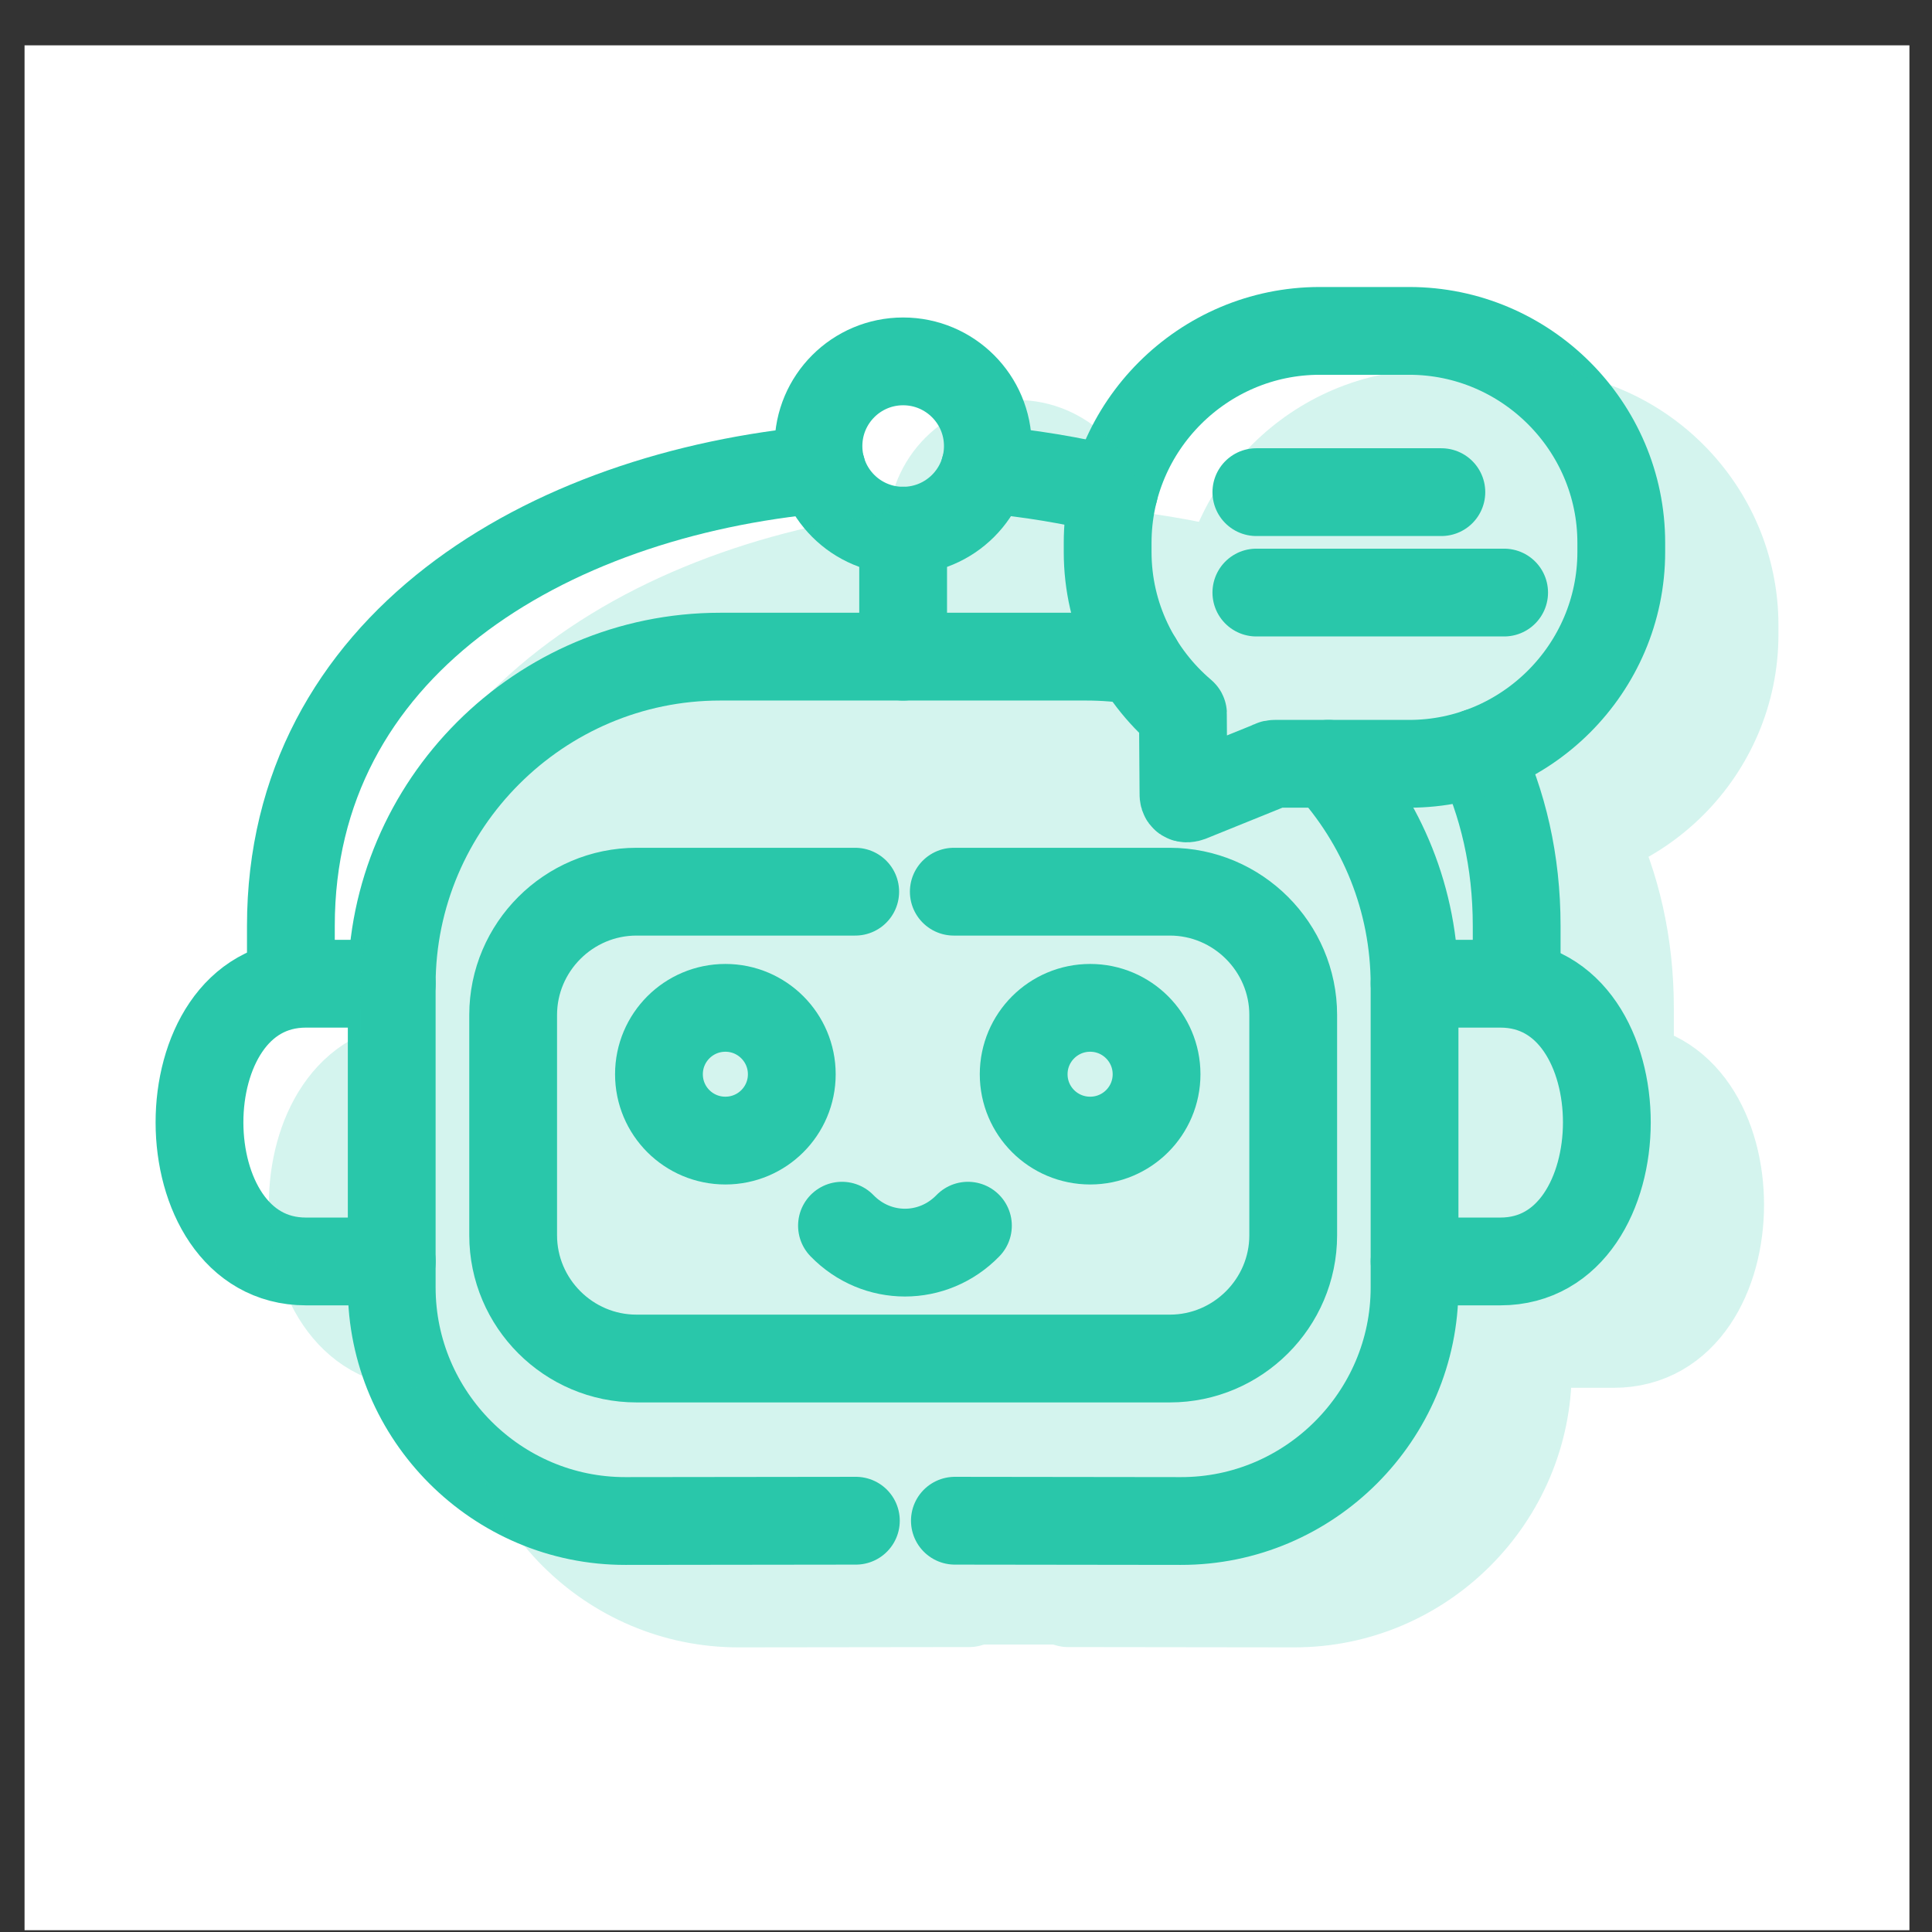 <?xml version="1.0" encoding="UTF-8"?>
<svg xmlns="http://www.w3.org/2000/svg" width="41" height="41" viewBox="0 0 41 41" fill="none">
  <rect x="0" y="0" width="41" height="41" fill="#333333" stroke="none"/>
  <rect width="40" height="40" transform="translate(0.521 0.962)" fill="white"></rect>
  <path d="M6.173 20.863V19.648C6.173 13.719 11.565 10.489 17.439 9.959" stroke="#29C7AA" stroke-width="1.863" stroke-miterlimit="10" stroke-linecap="round" stroke-linejoin="round"></path>
  <path d="M31.377 15.96C31.895 17.044 32.186 18.274 32.186 19.648V20.876" stroke="#29C7AA" stroke-width="1.863" stroke-miterlimit="10" stroke-linecap="round" stroke-linejoin="round"></path>
  <path d="M23.644 10.412C22.753 10.192 21.831 10.041 20.895 9.957" stroke="#29C7AA" stroke-width="1.863" stroke-miterlimit="10" stroke-linecap="round" stroke-linejoin="round"></path>
  <path d="M19.166 13.935V11.261" stroke="#29C7AA" stroke-width="1.863" stroke-miterlimit="10" stroke-linecap="round" stroke-linejoin="round"></path>
  <path d="M20.241 18.923H24.826C26.265 18.923 27.444 20.1 27.444 21.539V26.215C27.444 27.654 26.265 28.83 24.826 28.83H13.507C12.067 28.83 10.89 27.654 10.89 26.215V21.539C10.89 20.1 12.067 18.923 13.507 18.923H18.149" stroke="#29C7AA" stroke-width="1.863" stroke-miterlimit="10" stroke-linecap="round" stroke-linejoin="round"></path>
  <path d="M30.02 20.876H31.84C34.861 20.876 34.845 26.77 31.84 26.77H30.02" stroke="#29C7AA" stroke-width="1.863" stroke-miterlimit="10" stroke-linecap="round" stroke-linejoin="round"></path>
  <path d="M8.314 20.876H6.493C3.473 20.876 3.488 26.77 6.493 26.77H8.314" stroke="#29C7AA" stroke-width="1.863" stroke-miterlimit="10" stroke-linecap="round" stroke-linejoin="round"></path>
  <path d="M28.191 16.209C29.326 17.448 30.019 19.096 30.019 20.898V27.323C30.019 30.048 27.788 32.283 25.06 32.278L20.264 32.272" stroke="#29C7AA" stroke-width="1.863" stroke-miterlimit="10" stroke-linecap="round" stroke-linejoin="round"></path>
  <path d="M18.163 32.272L13.274 32.278C10.546 32.283 8.313 30.048 8.313 27.322V20.898C8.313 17.068 11.449 13.935 15.282 13.935H23.052C23.426 13.935 23.792 13.965 24.151 14.022" stroke="#29C7AA" stroke-width="1.863" stroke-miterlimit="10" stroke-linecap="round" stroke-linejoin="round"></path>
  <path d="M19.166 7.669C20.159 7.669 20.964 8.474 20.964 9.466C20.964 10.459 20.159 11.262 19.166 11.262C18.173 11.262 17.369 10.459 17.369 9.466C17.369 8.474 18.173 7.669 19.166 7.669Z" stroke="#29C7AA" stroke-width="1.863" stroke-miterlimit="10" stroke-linecap="round" stroke-linejoin="round"></path>
  <path d="M28.006 7.022H29.906C32.381 7.022 34.406 9.045 34.406 11.518V11.713C34.406 14.185 32.381 16.209 29.906 16.209H28.006H27.108C27.011 16.209 27.022 16.205 26.937 16.248L25.254 16.929C25.156 16.965 25.11 16.938 25.115 16.84L25.103 15.163C25.105 15.148 25.108 15.146 25.099 15.137C24.125 14.31 23.506 13.081 23.506 11.713V11.518C23.506 9.045 25.531 7.022 28.006 7.022Z" stroke="#29C7AA" stroke-width="1.863" stroke-miterlimit="10" stroke-linecap="round" stroke-linejoin="round"></path>
  <path d="M26.662 12.575H31.92" stroke="#29C7AA" stroke-width="1.863" stroke-miterlimit="10" stroke-linecap="round" stroke-linejoin="round"></path>
  <path d="M26.662 10.444H30.588" stroke="#29C7AA" stroke-width="1.863" stroke-miterlimit="10" stroke-linecap="round" stroke-linejoin="round"></path>
  <path d="M17.868 26.011C18.607 26.773 19.802 26.773 20.541 26.011" stroke="#29C7AA" stroke-width="1.863" stroke-miterlimit="10" stroke-linecap="round" stroke-linejoin="round"></path>
  <path d="M15.394 21.388C16.172 21.388 16.803 22.02 16.803 22.797C16.803 23.576 16.172 24.205 15.394 24.205C14.614 24.205 13.984 23.576 13.984 22.797C13.984 22.02 14.614 21.388 15.394 21.388Z" stroke="#29C7AA" stroke-width="1.863" stroke-miterlimit="10" stroke-linecap="round" stroke-linejoin="round"></path>
  <path d="M23.135 21.388C23.913 21.388 24.544 22.02 24.544 22.797C24.544 23.576 23.913 24.205 23.135 24.205C22.355 24.205 21.724 23.576 21.724 22.797C21.724 22.02 22.355 21.388 23.135 21.388Z" stroke="#29C7AA" stroke-width="1.863" stroke-miterlimit="10" stroke-linecap="round" stroke-linejoin="round"></path>
  <g opacity="0.2">
    <path d="M8.576 22.613V21.398C8.576 15.469 13.968 12.239 19.842 11.709" fill="#29C7AA"></path>
    <path d="M8.576 22.613V21.398C8.576 15.469 13.968 12.239 19.842 11.709" stroke="#29C7AA" stroke-width="1.863" stroke-miterlimit="10" stroke-linecap="round" stroke-linejoin="round"></path>
    <path d="M33.781 17.71C34.3 18.794 34.59 20.024 34.59 21.398V22.626" fill="#29C7AA"></path>
    <path d="M33.781 17.71C34.3 18.794 34.59 20.024 34.59 21.398V22.626" stroke="#29C7AA" stroke-width="1.863" stroke-miterlimit="10" stroke-linecap="round" stroke-linejoin="round"></path>
    <path d="M26.047 12.162C25.157 11.942 24.234 11.791 23.299 11.707L26.047 12.162Z" fill="#29C7AA"></path>
    <path d="M26.047 12.162C25.157 11.942 24.234 11.791 23.299 11.707" stroke="#29C7AA" stroke-width="1.863" stroke-miterlimit="10" stroke-linecap="round" stroke-linejoin="round"></path>
    <path d="M21.569 15.685V13.011V15.685Z" fill="#29C7AA"></path>
    <path d="M21.569 15.685V13.011" stroke="#29C7AA" stroke-width="1.863" stroke-miterlimit="10" stroke-linecap="round" stroke-linejoin="round"></path>
    <path d="M22.645 20.673H27.229C28.668 20.673 29.847 21.85 29.847 23.289V27.965C29.847 29.404 28.668 30.58 27.229 30.58H15.911C14.47 30.58 13.293 29.404 13.293 27.965V23.289C13.293 21.85 14.47 20.673 15.911 20.673H20.552" fill="#29C7AA"></path>
    <path d="M22.645 20.673H27.229C28.668 20.673 29.847 21.85 29.847 23.289V27.965C29.847 29.404 28.668 30.58 27.229 30.58H15.911C14.47 30.58 13.293 29.404 13.293 27.965V23.289C13.293 21.85 14.47 20.673 15.911 20.673H20.552" stroke="#29C7AA" stroke-width="1.863" stroke-miterlimit="10" stroke-linecap="round" stroke-linejoin="round"></path>
    <path d="M32.424 22.626H34.245C37.265 22.626 37.249 28.52 34.245 28.52H32.424" fill="#29C7AA"></path>
    <path d="M32.424 22.626H34.245C37.265 22.626 37.249 28.52 34.245 28.52H32.424" stroke="#29C7AA" stroke-width="1.863" stroke-miterlimit="10" stroke-linecap="round" stroke-linejoin="round"></path>
    <path d="M10.717 22.626H8.896C5.876 22.626 5.891 28.52 8.896 28.52H10.717" fill="#29C7AA"></path>
    <path d="M10.717 22.626H8.896C5.876 22.626 5.891 28.52 8.896 28.52H10.717" stroke="#29C7AA" stroke-width="1.863" stroke-miterlimit="10" stroke-linecap="round" stroke-linejoin="round"></path>
    <path d="M30.595 17.959C31.729 19.198 32.423 20.846 32.423 22.648V29.073C32.423 31.798 30.191 34.033 27.463 34.028L22.667 34.022" fill="#29C7AA"></path>
    <path d="M30.595 17.959C31.729 19.198 32.423 20.846 32.423 22.648V29.073C32.423 31.798 30.191 34.033 27.463 34.028L22.667 34.022" stroke="#29C7AA" stroke-width="1.863" stroke-miterlimit="10" stroke-linecap="round" stroke-linejoin="round"></path>
    <path d="M20.566 34.022L15.677 34.028C12.949 34.033 10.717 31.798 10.717 29.072V22.648C10.717 18.818 13.852 15.685 17.685 15.685H25.455C25.829 15.685 26.196 15.715 26.554 15.772" fill="#29C7AA"></path>
    <path d="M20.566 34.022L15.677 34.028C12.949 34.033 10.717 31.798 10.717 29.072V22.648C10.717 18.818 13.852 15.685 17.685 15.685H25.455C25.829 15.685 26.196 15.715 26.554 15.772" stroke="#29C7AA" stroke-width="1.863" stroke-miterlimit="10" stroke-linecap="round" stroke-linejoin="round"></path>
    <path d="M21.569 9.419C22.562 9.419 23.367 10.224 23.367 11.216C23.367 12.209 22.562 13.012 21.569 13.012C20.576 13.012 19.773 12.209 19.773 11.216C19.773 10.224 20.576 9.419 21.569 9.419Z" fill="#29C7AA" stroke="#29C7AA" stroke-width="1.863" stroke-miterlimit="10" stroke-linecap="round" stroke-linejoin="round"></path>
    <path d="M30.41 8.772H32.309C34.784 8.772 36.81 10.795 36.81 13.268V13.463C36.81 15.935 34.784 17.959 32.309 17.959H30.41H29.511C29.415 17.959 29.425 17.955 29.341 17.998L27.658 18.679C27.56 18.715 27.513 18.688 27.518 18.59L27.506 16.913C27.508 16.898 27.511 16.896 27.503 16.887C26.529 16.06 25.909 14.831 25.909 13.463V13.268C25.909 10.795 27.935 8.772 30.41 8.772Z" fill="#29C7AA" stroke="#29C7AA" stroke-width="1.863" stroke-miterlimit="10" stroke-linecap="round" stroke-linejoin="round"></path>
    <path d="M29.066 14.325H34.324H29.066Z" fill="#29C7AA"></path>
    <path d="M29.066 14.325H34.324" stroke="#29C7AA" stroke-width="1.863" stroke-miterlimit="10" stroke-linecap="round" stroke-linejoin="round"></path>
    <path d="M29.066 12.194H32.992H29.066Z" fill="#29C7AA"></path>
    <path d="M29.066 12.194H32.992" stroke="#29C7AA" stroke-width="1.863" stroke-miterlimit="10" stroke-linecap="round" stroke-linejoin="round"></path>
    <path d="M20.271 27.761C21.01 28.523 22.206 28.523 22.944 27.761H20.271Z" fill="#29C7AA"></path>
    <path d="M20.271 27.761C21.01 28.523 22.206 28.523 22.944 27.761" stroke="#29C7AA" stroke-width="1.863" stroke-miterlimit="10" stroke-linecap="round" stroke-linejoin="round"></path>
    <path d="M17.797 23.138C18.575 23.138 19.207 23.77 19.207 24.547C19.207 25.326 18.575 25.955 17.797 25.955C17.018 25.955 16.388 25.326 16.388 24.547C16.388 23.77 17.018 23.138 17.797 23.138Z" fill="#29C7AA" stroke="#29C7AA" stroke-width="1.863" stroke-miterlimit="10" stroke-linecap="round" stroke-linejoin="round"></path>
    <path d="M25.538 23.138C26.316 23.138 26.948 23.77 26.948 24.547C26.948 25.326 26.316 25.955 25.538 25.955C24.759 25.955 24.127 25.326 24.127 24.547C24.127 23.77 24.759 23.138 25.538 23.138Z" fill="#29C7AA" stroke="#29C7AA" stroke-width="1.863" stroke-miterlimit="10" stroke-linecap="round" stroke-linejoin="round"></path>
    <path d="M10.417 18.011C10.317 18.212 8.306 23.574 8.038 24.043C9.289 25.45 11.925 28.346 12.461 28.667C12.998 28.989 16.438 32.956 18.091 34.9H23.251C24.614 34.543 27.567 33.687 28.479 33.124C29.618 32.42 33.572 25.819 33.673 25.082C33.773 24.345 34.477 19.754 34.477 19.519C34.477 19.285 32.266 12.013 31.428 11.477C30.59 10.941 25.463 11.778 24.592 11.711C23.895 11.658 21.822 11.22 20.872 11.008L18.292 12.013C15.701 13.945 10.498 17.851 10.417 18.011Z" fill="#29C7AA"></path>
  </g>
</svg>
